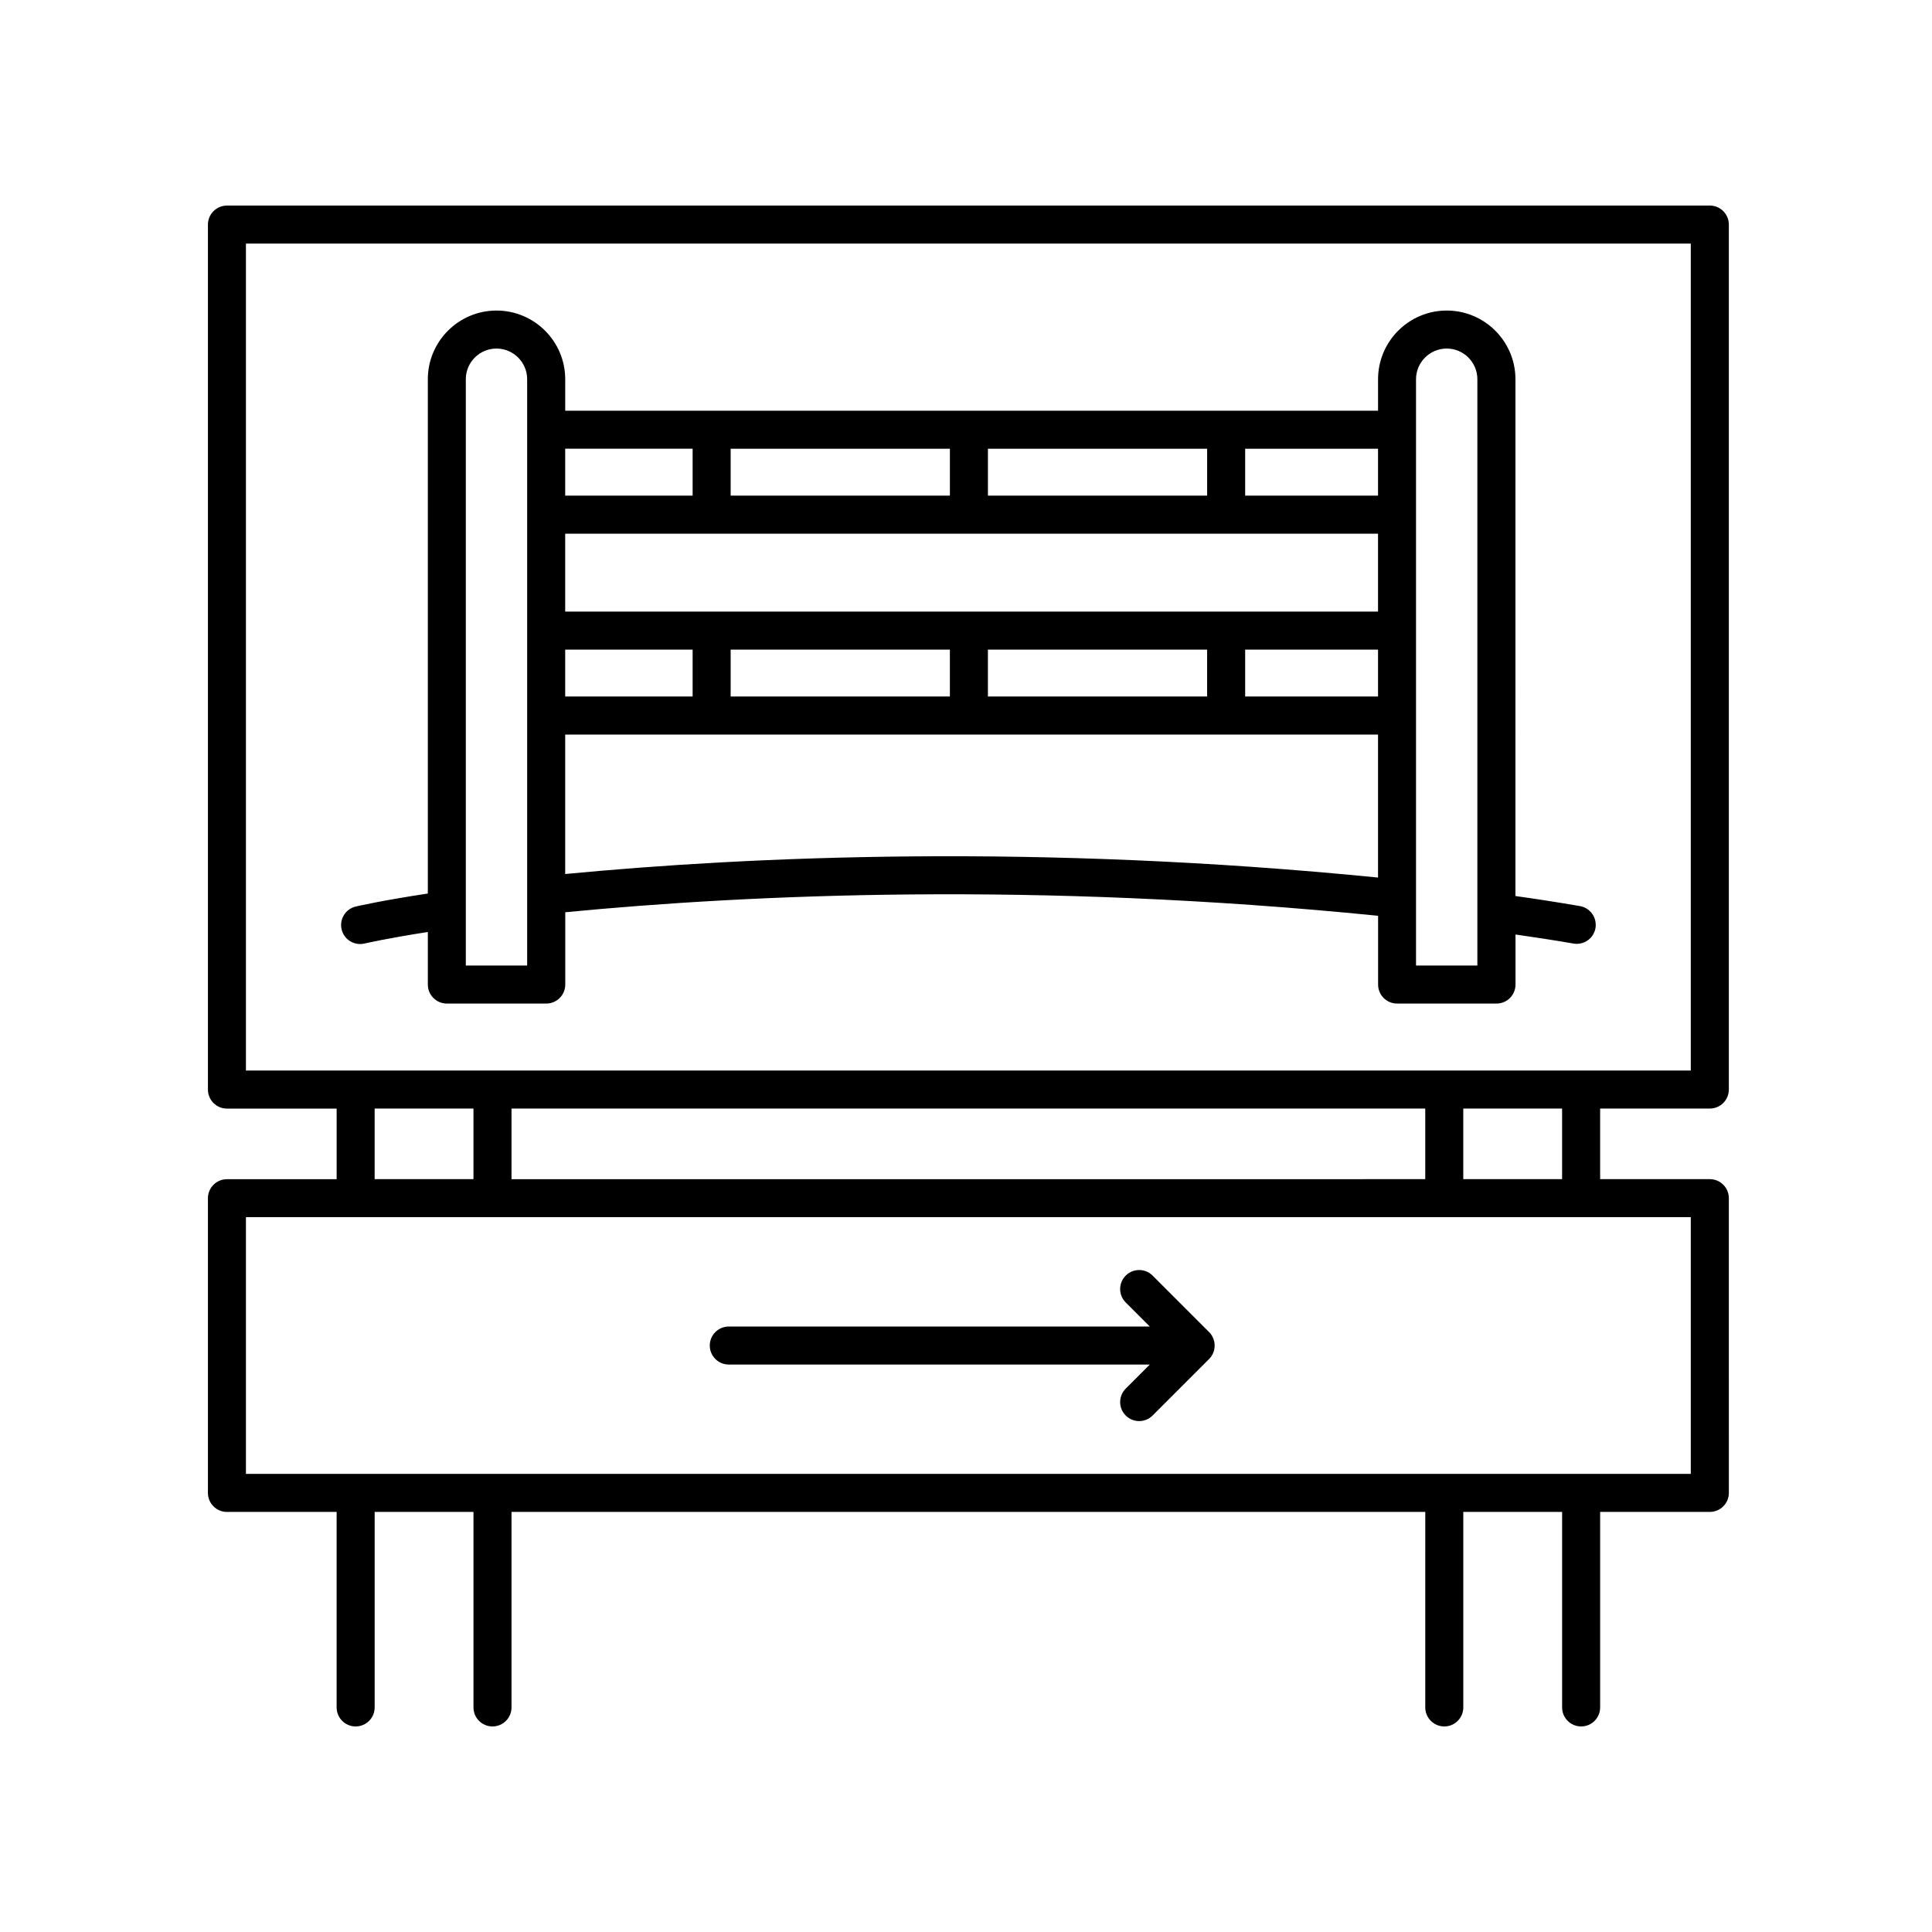 <?xml version="1.0" encoding="UTF-8"?>
<!-- Uploaded to: SVG Repo, www.svgrepo.com, Generator: SVG Repo Mixer Tools -->
<svg fill="#000000" width="800px" height="800px" version="1.1" viewBox="144 144 512 512" xmlns="http://www.w3.org/2000/svg">
 <g>
  <path d="m204.14 544.67h29.07v51.816c0 2.781 2.254 5.039 5.039 5.039s5.039-2.258 5.039-5.039v-51.816h26.188v51.816c0 2.781 2.254 5.039 5.039 5.039s5.039-2.258 5.039-5.039v-51.816h242.16l-0.004 51.816c0 2.781 2.254 5.039 5.039 5.039s5.039-2.258 5.039-5.039v-51.816h26.188v51.816c0 2.781 2.254 5.039 5.039 5.039 2.785 0 5.039-2.258 5.039-5.039v-51.816h29.07c2.785 0 5.039-2.258 5.039-5.039l-0.004-78.105c0-2.781-2.254-5.039-5.039-5.039h-29.07v-18.711h29.07c2.785 0 5.039-2.258 5.039-5.039v-229.22c0-2.781-2.254-5.039-5.039-5.039l-392.98 0.004c-2.785 0-5.039 2.258-5.039 5.039v229.23c0 2.781 2.254 5.039 5.039 5.039h29.07v18.711h-29.07c-2.785 0-5.039 2.258-5.039 5.039v78.105c0.004 2.777 2.254 5.031 5.039 5.031zm353.83-88.184h-26.188v-18.711h26.188zm-36.266-18.707v18.711l-242.15 0.004v-18.711zm-312.53-229.23h382.9v219.15h-382.9zm34.109 229.23h26.188v18.711h-26.188zm-34.109 28.785h382.9v68.031l-382.9-0.004z"/>
  <path d="m465.52 498.66c-0.258-0.621-0.625-1.176-1.094-1.641l-14.973-14.973c-1.969-1.969-5.152-1.969-7.125 0-1.969 1.969-1.969 5.152 0 7.125l6.379 6.379-111.57-0.008c-2.785 0-5.039 2.258-5.039 5.039s2.254 5.039 5.039 5.039h111.57l-6.379 6.379c-1.969 1.969-1.969 5.152 0 7.125 0.984 0.984 2.273 1.477 3.562 1.477 1.289 0 2.578-0.492 3.562-1.477l14.973-14.973c0.469-0.465 0.836-1.023 1.094-1.641 0.504-1.234 0.504-2.625-0.004-3.852z"/>
  <path d="m562.69 384.12c-5.785-0.996-11.473-1.879-17.086-2.664l0.004-136.95c0-10.039-8.168-18.207-18.203-18.207-10.039 0-18.207 8.168-18.207 18.207v8.344h-215.41v-8.344c0-10.039-8.168-18.207-18.207-18.207-10.035 0-18.203 8.168-18.203 18.207v136.29c-12.078 1.824-18.797 3.371-19.09 3.441-2.711 0.637-4.394 3.344-3.758 6.051 0.539 2.324 2.613 3.891 4.902 3.891 0.379 0 0.766-0.039 1.152-0.133 0.066-0.016 6.086-1.402 16.797-3.059v13.93c0 2.781 2.254 5.039 5.039 5.039h26.34c2.785 0 5.039-2.258 5.039-5.039v-19.16c48.836-4.731 124.64-8.172 215.41 0.938v18.223c0 2.781 2.254 5.039 5.039 5.039h26.34c2.785 0 5.039-2.258 5.039-5.039v-13.262c5.059 0.719 10.16 1.5 15.371 2.398 0.293 0.051 0.574 0.074 0.863 0.074 2.41 0 4.535-1.727 4.957-4.18 0.453-2.754-1.387-5.356-4.129-5.824zm-156.88-108.77v-12.434h58.094v12.434zm-10.078 0h-58.098v-12.434h58.098zm113.46 10.078v20.652h-215.41v-20.652zm-215.41 30.723h33.77v12.434h-33.77zm43.848 0h58.098v12.434h-58.098zm68.176 0h58.094v12.434h-58.094zm68.176 0h35.211v12.434h-35.211zm35.211-40.801h-35.211v-12.434h35.211zm-181.64-12.438v12.434h-33.77v-12.434zm-43.844 136.96h-16.266v-155.37c0-4.484 3.648-8.133 8.125-8.133 4.481 0 8.133 3.648 8.133 8.133v155.37zm10.074-24.25v-36.961h215.41v37.898c-90.531-9.004-166.26-5.637-215.41-0.938zm241.74 24.25h-16.262v-155.37c0-4.484 3.652-8.133 8.133-8.133 4.481 0 8.125 3.648 8.125 8.133v155.37z"/>
 </g>
</svg>